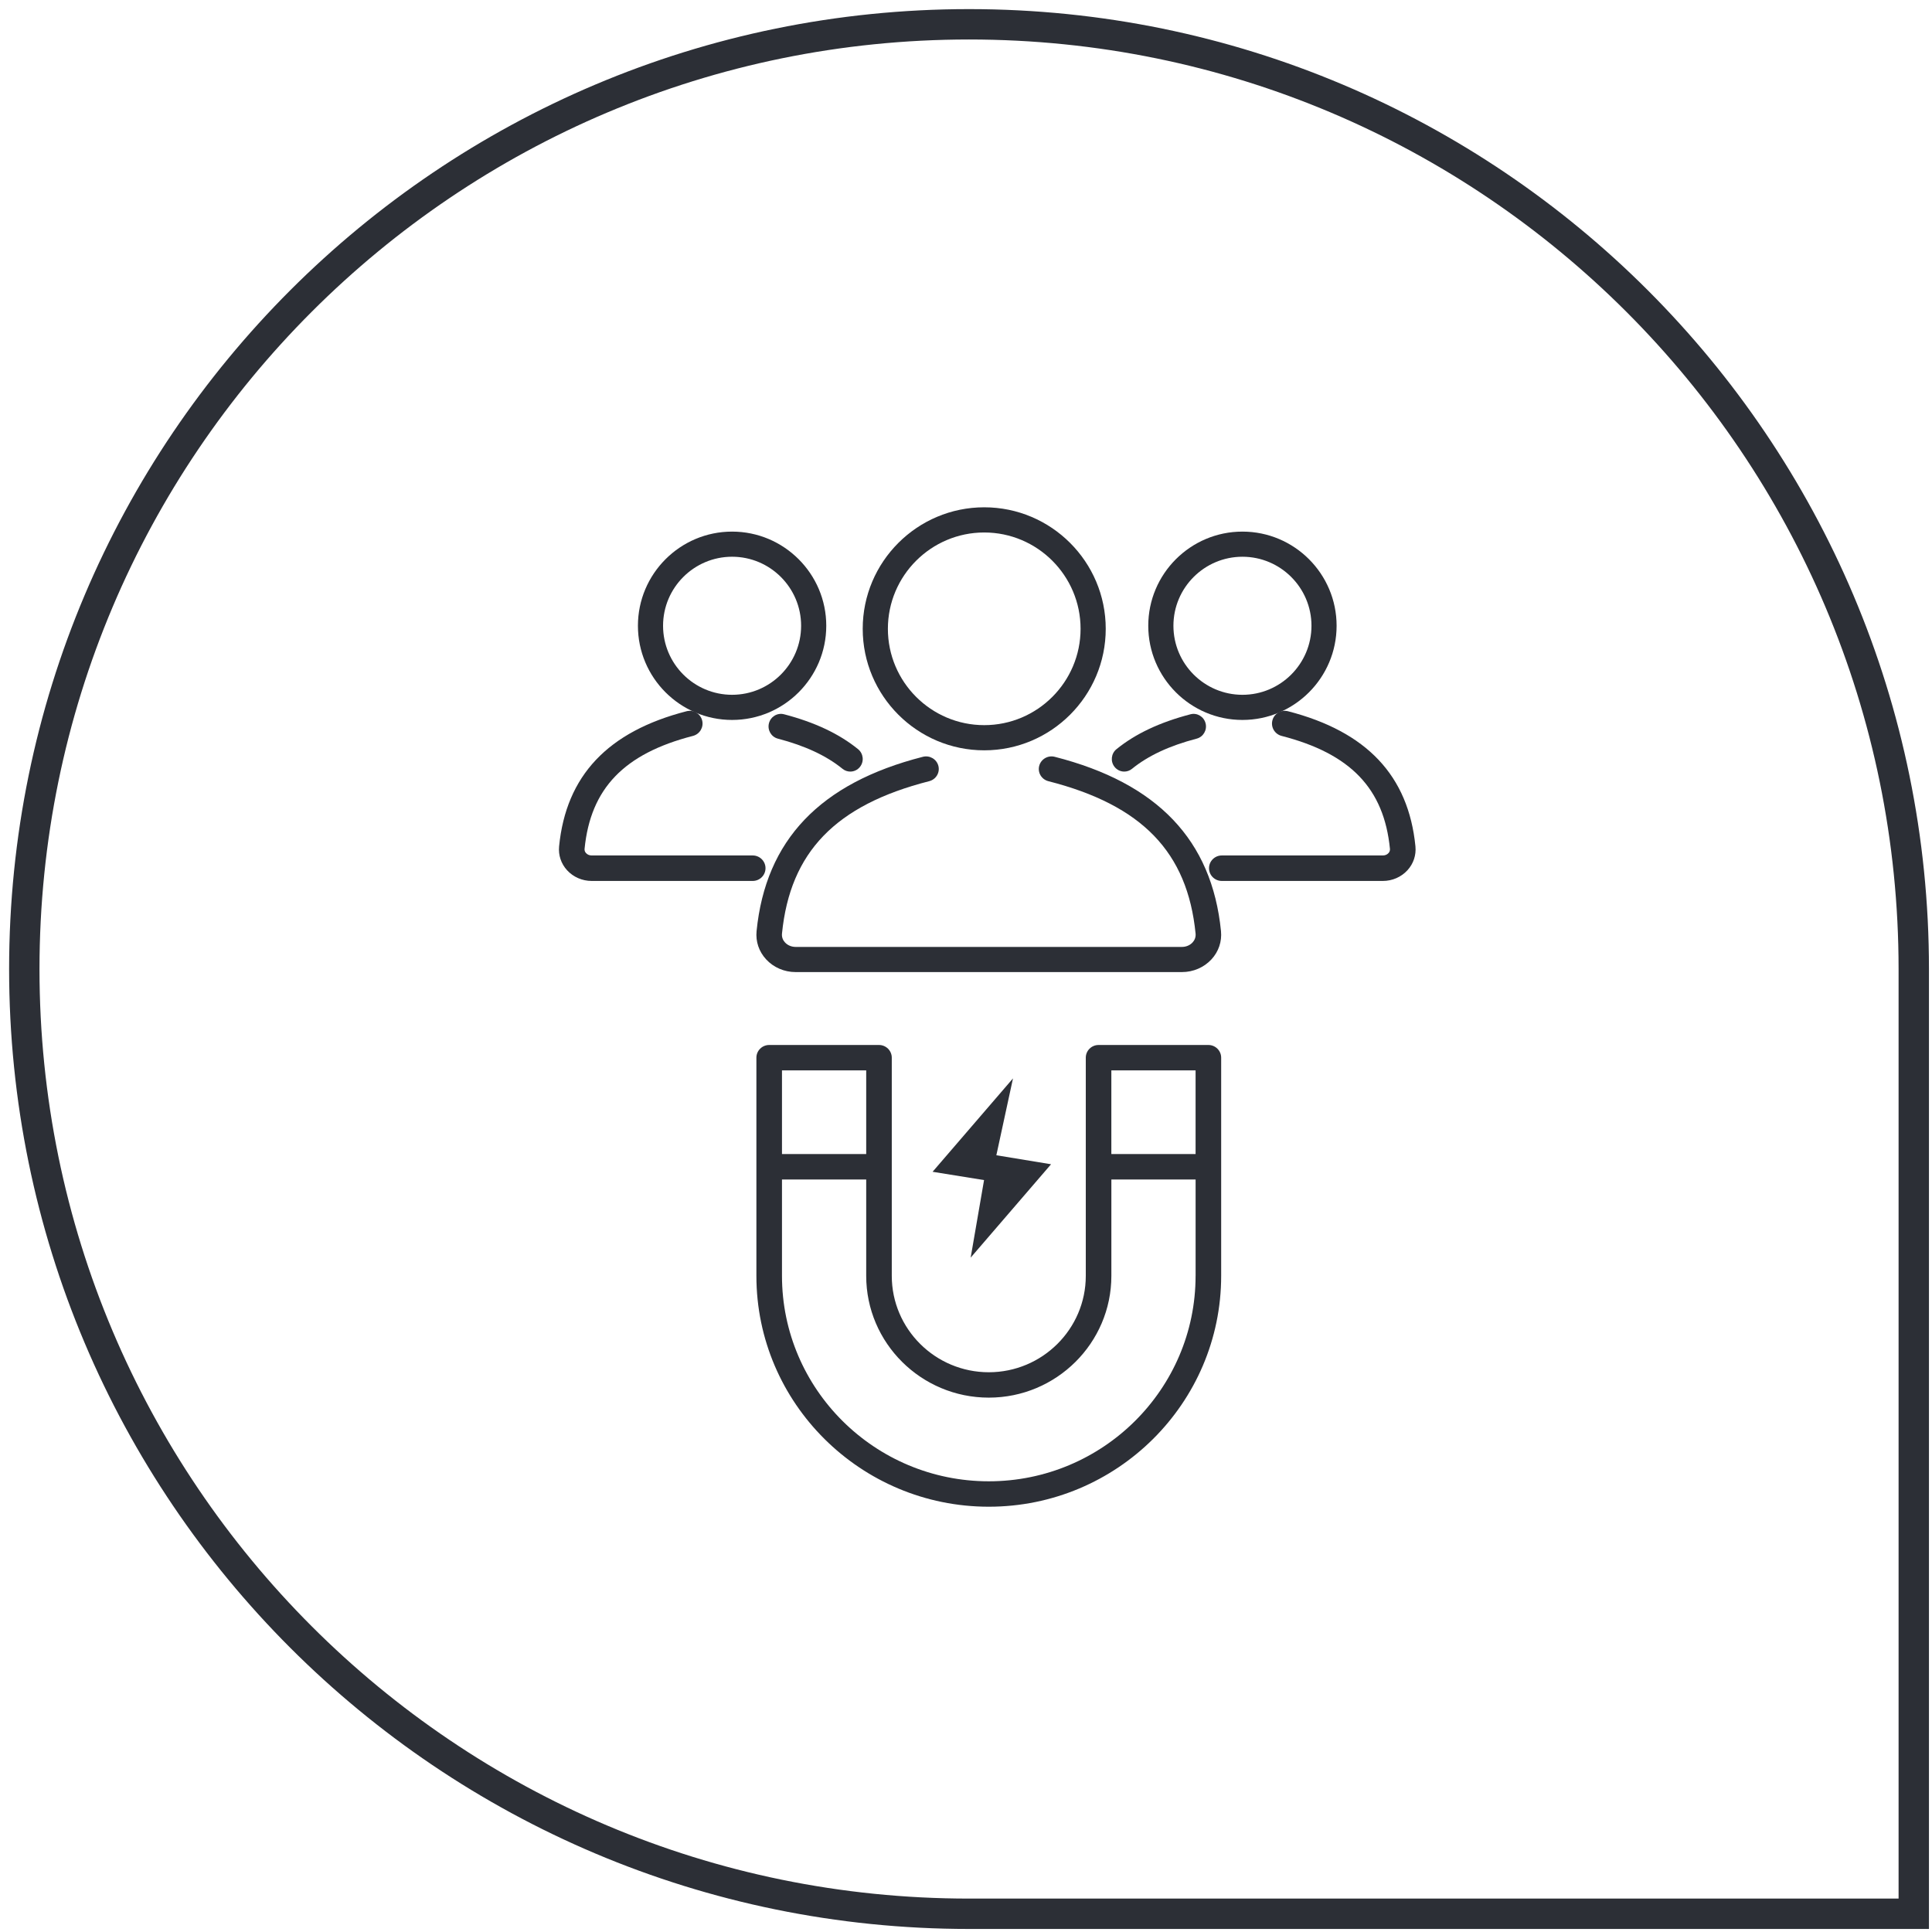 <svg width="636" height="636" viewBox="0 0 636 636" xmlns="http://www.w3.org/2000/svg" xmlns:xlink="http://www.w3.org/1999/xlink"><defs><path d="M311 622c27.115.0 63.324.0 108.626.0C455.868 622 523.326 622 622 622c0-152.481.0-256.147.0-311C622 139.239 482.761.0 311 0S0 139.239.0 311 139.239 622 311 622z" id="path-1"/></defs><g id="marketing_icon_line" stroke="none" stroke-width="1" fill="none" fill-rule="evenodd"><g id="rico" transform="translate(8, 8)"><mask id="mask-2" fill="#fff"><use xlink:href="#path-1"/></mask><use id="Mask" stroke="#2c2f36" stroke-width="10" xlink:href="#path-1"/></g><g id="noun_marketing_1437498" transform="translate(184, 167)" fill="#2c2f36"><path d="M213.789 177H177.647C175.315 177 173.433 178.874 173.433 181.184V217.095v35.907c0 17.493-14.327 31.731-31.931 31.731-17.608.0-31.935-14.238-31.935-31.731V217.095 181.184C109.567 178.874 107.681 177 105.356 177H69.211C66.886 177 65 178.874 65 181.184V217.095v35.907C65 294.908 99.319 329 141.502 329 183.681 329 218 294.908 218 252.998V217.091v-35.911C218 178.874 216.114 177 213.789 177zM73.422 185.36H101.149V212.911H73.422V185.36zM209.578 252.998c0 37.297-30.536 67.635-68.076 67.635-37.544.0-68.08-30.338-68.08-67.635V221.275H101.149v31.724c0 22.106 18.102 40.091 40.356 40.091 22.247.0 40.349-17.981 40.349-40.091V221.275h27.731v31.724H209.578zm0-40.087h-27.731V185.36h27.731V212.911z" id="Shape" fill-rule="nonzero"/><polygon id="Path" points="123 218.743 139.944 221.474 135.536 247 162 216.265 143.991 213.301 149.468 188"/><path d="M140.002.0C117.946.0 1e2 17.942 1e2 39.998 1e2 62.054 117.946 80 140.002 80 162.058 80 180 62.058 180 39.998 180 17.939 162.058.0 140.002.0zm0 71.712c-17.488.0-31.717-14.229-31.717-31.717.0-17.488 14.233-31.706 31.717-31.706 17.485.0 31.714 14.222 31.714 31.71S157.49 71.712 140.002 71.712z" id="Shape" fill-rule="nonzero"/><path d="M163.22 82.14C160.981 81.548 158.679 82.899 158.101 85.11 157.519 87.322 158.867 89.58 161.11 90.158c30.843 7.877 45.793 23.347 48.467 50.161C209.713 141.695 209.113 142.665 208.586 143.242 207.724 144.183 206.453 144.717 205.105 144.717H77.892c-1.344.0-2.615-.534-3.477-1.474C73.888 142.669 73.284 141.699 73.424 140.319 76.102 113.504 91.048 98.034 121.891 90.158 124.131 89.584 125.486 87.325 124.904 85.11 124.326 82.895 122.028 81.548 119.781 82.14 85.951 90.779 68.054 109.542 65.06 139.509 64.721 142.937 65.83 146.238 68.194 148.806 70.64 151.468 74.179 153 77.892 153H205.105C208.822 153 212.358 151.468 214.81 148.806 217.171 146.242 218.276 142.941 217.941 139.509c-2.998-29.967-20.891-48.73-54.721-57.37z" id="Path"/><path d="M256 38.996C256 21.905 242.096 8 225.002 8 207.904 8 194 21.905 194 38.996 194 56.092 207.904 70 225.002 70 242.096 70 256 56.092 256 38.996zm-53.718.0c0-12.526 10.191-22.721 22.723-22.721 12.528.0 22.723 10.195 22.723 22.721.0 12.533-10.195 22.728-22.723 22.728C212.47 61.721 202.282 51.529 202.282 38.996z" id="Shape" fill-rule="nonzero"/><path d="M240.001 67.135C237.755 66.554 235.449 67.9 234.866 70.139 234.282 72.382 235.634 74.665 237.884 75.253 260.589 81.102 271.595 92.569 273.56 112.423 273.608 112.959 273.453 113.43 273.08 113.838 272.633 114.331 271.96 114.61 271.244 114.61H218.215C215.888 114.61 214 116.489 214 118.805 214 121.121 215.888 123 218.215 123h53.032C274.339 123 277.284 121.713 279.331 119.471 281.303 117.305 282.234 114.511 281.95 111.606 279.648 88.363 265.931 73.812 240.001 67.135z" id="Path"/><path d="M182.896 85.441C183.702 86.466 184.89 87 186.09 87 186.982 87 187.884 86.706 188.636 86.095 193.981 81.761 200.949 78.506 209.936 76.156 212.117 75.582 213.435 73.326 212.869 71.106 212.307 68.894 210.072 67.557 207.892 68.135 197.766 70.783 189.803 74.543 183.533 79.622 181.772 81.049 181.485 83.658 182.896 85.441z" id="Path"/><path d="M56.998 8C39.904 8 26 21.905 26 38.996 26 56.092 39.904 70 56.998 70 74.092 70 88 56.092 88 38.996 88 21.905 74.092 8 56.998 8zm0 53.721c-12.528.0-22.723-10.195-22.723-22.728.0-12.526 10.195-22.721 22.723-22.721 12.532.0 22.723 10.195 22.723 22.721C79.718 51.529 69.53 61.721 56.998 61.721z" id="Shape" fill-rule="nonzero"/><path d="M68 118.805c0-2.316-1.888-4.195-4.208-4.195H10.753C10.036 114.61 9.368 114.331 8.921 113.838 8.544 113.434 8.385 112.96 8.437 112.423 10.406 92.57 21.408 81.103 44.115 75.254 46.365 74.669 47.721 72.386 47.137 70.14 46.553 67.901 44.244 66.552 42.002 67.136 16.07 73.816 2.352 88.361.05 111.61-.234 114.511.7 117.309 2.673 119.474 4.72 121.713 7.665 123 10.753 123H63.792C66.112 122.996 68 121.121 68 118.805z" id="Path"/><path d="M74.106 68.133C71.917 67.559 69.694 68.893 69.131 71.105 68.566 73.321 69.88 75.578 72.061 76.155c8.992 2.351 15.957 5.606 21.304 9.94C94.117 86.706 95.016 87 95.911 87 97.11 87 98.299 86.47 99.105 85.441 100.516 83.658 100.226 81.049 98.464 79.618 92.201 74.542 84.233 70.785 74.106 68.133z" id="Path"/></g></g></svg>